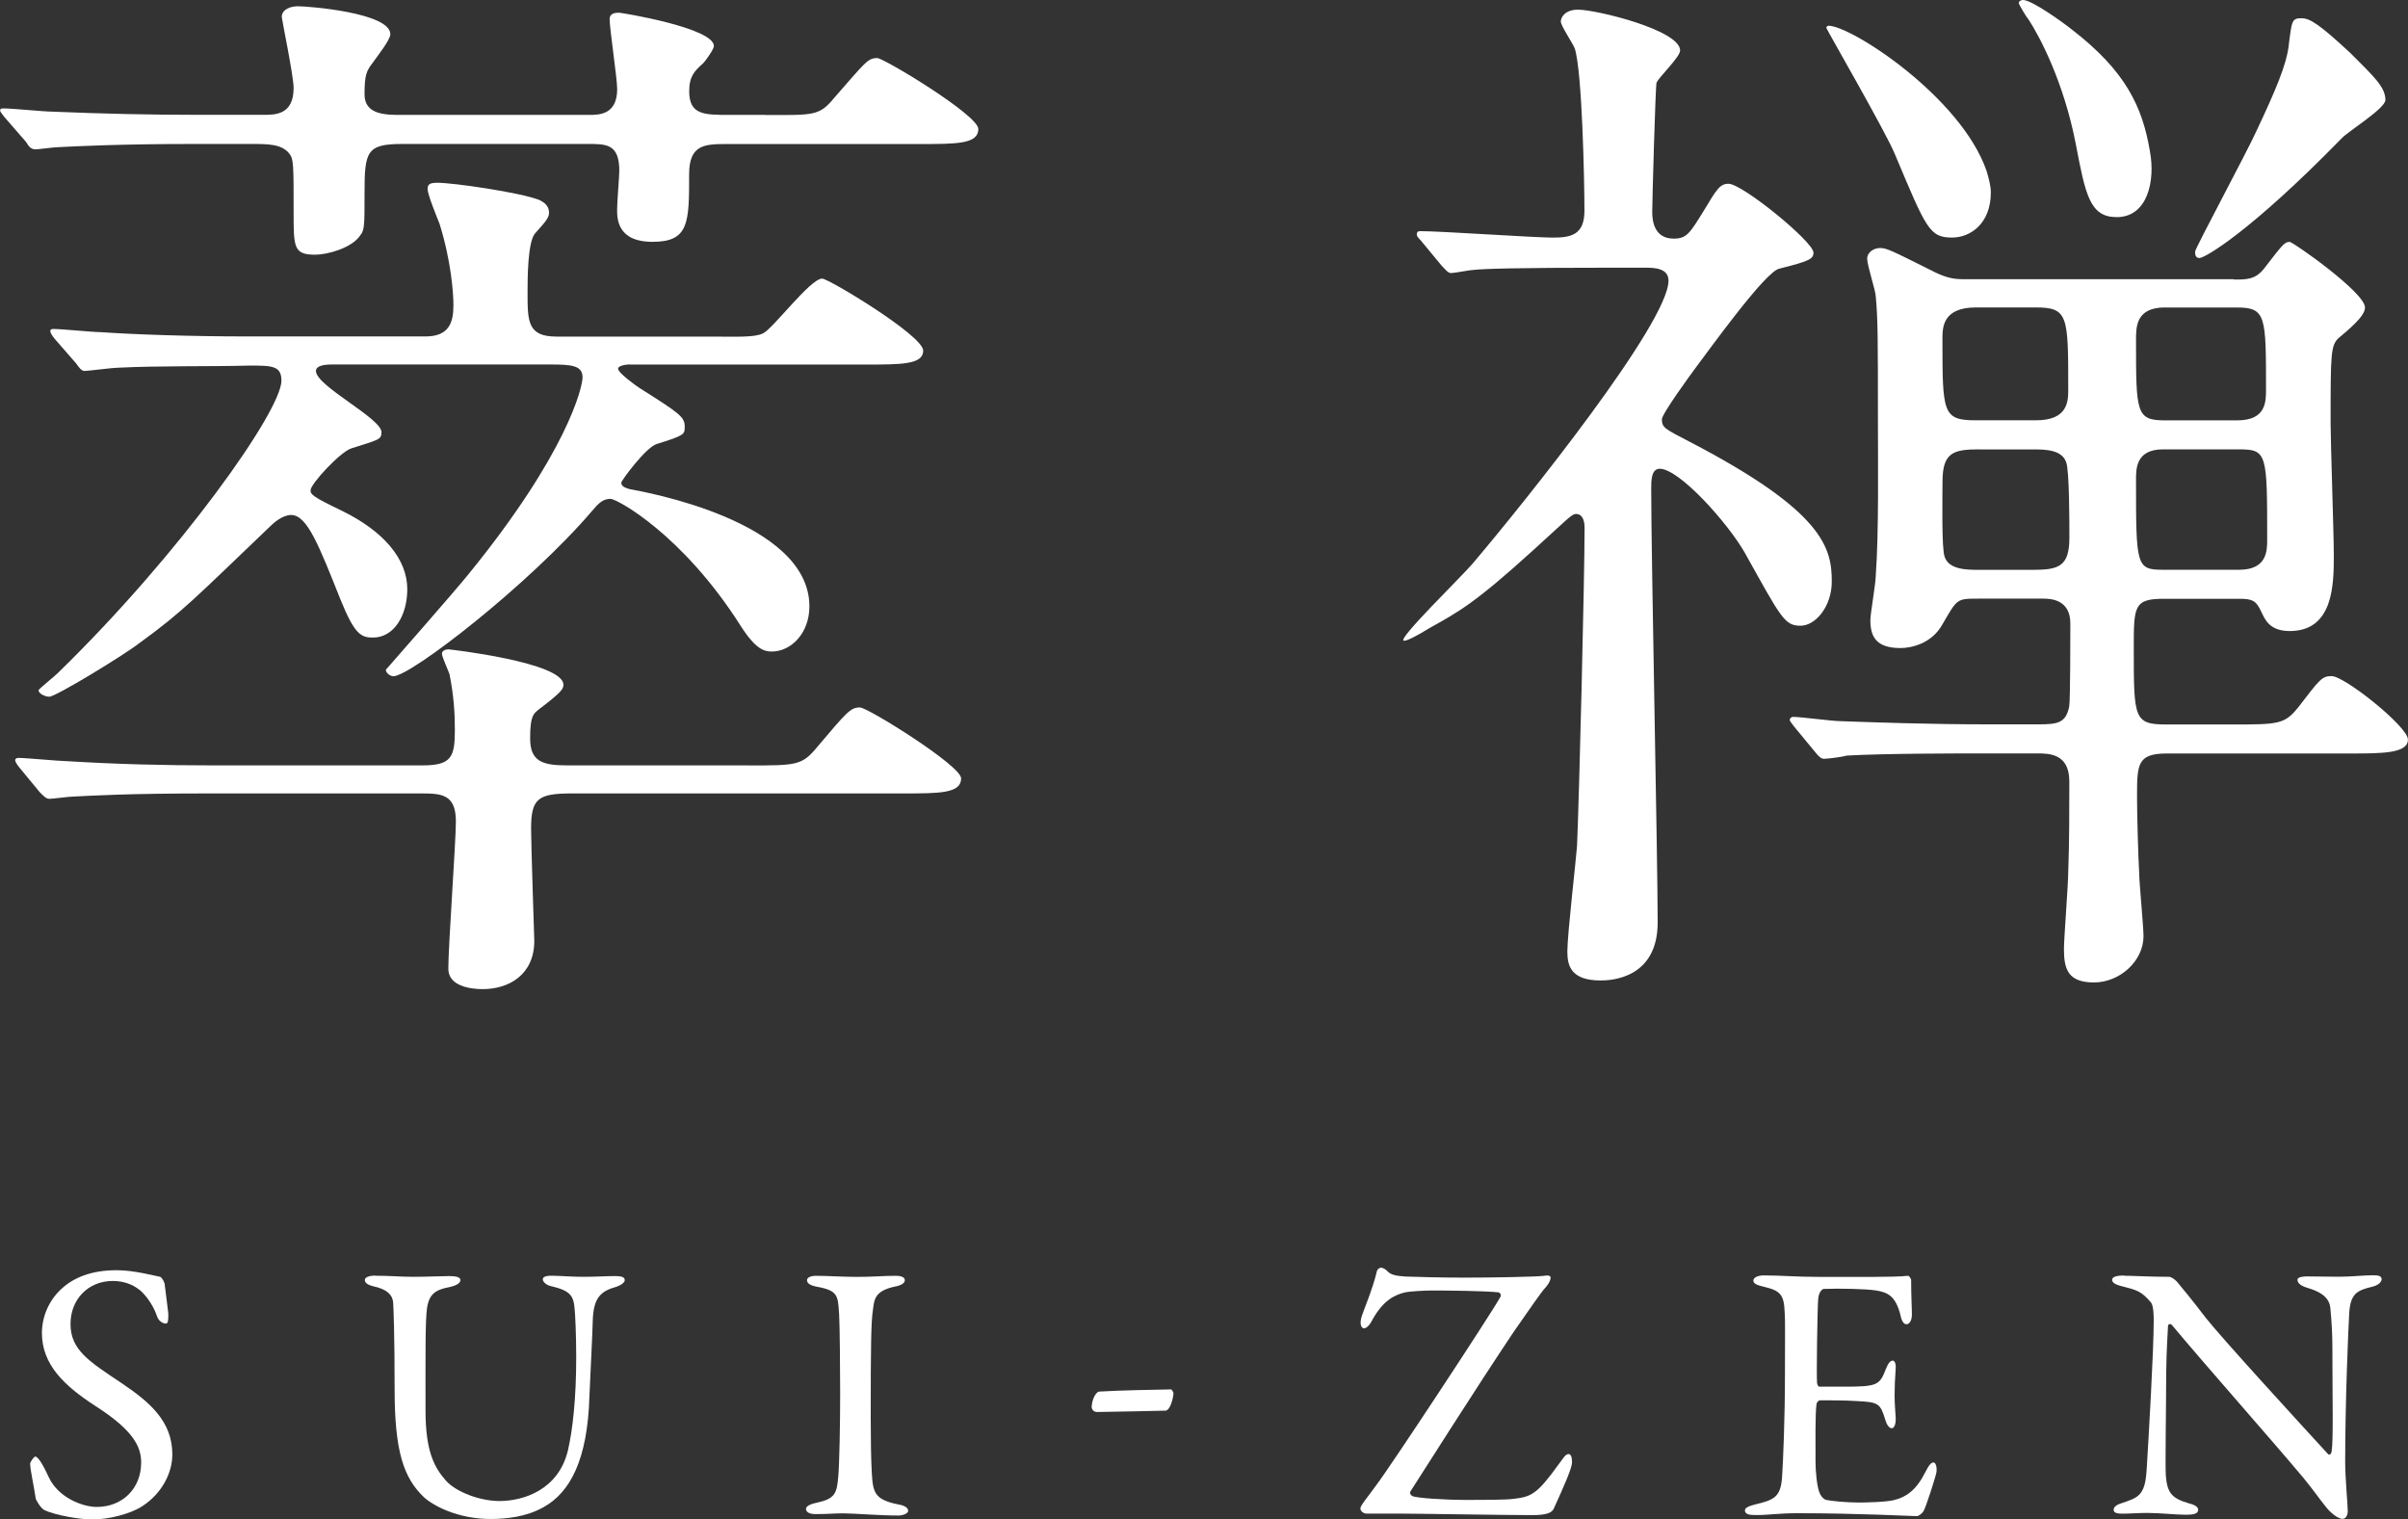 <?xml version="1.0" encoding="UTF-8"?>
<svg id="_レイヤー_2" data-name="レイヤー_2" xmlns="http://www.w3.org/2000/svg" viewBox="0 0 353.79 223.24">
  <rect x="0" y="0" width="353.79" height="223.24" fill="#333333" stroke="none"/>
  <defs>
    <style>
      .cls-1 {
        fill: #fff;
      }
    </style>
  </defs>
  <g id="_レイヤー_2-2" data-name="レイヤー_2">
    <g>
      <g>
        <path class="cls-1" d="M112.46,16.9c7.11,0,7.9.16,10.11-2.53,4.58-5.21,4.9-5.84,6.32-5.84.95,0,14.85,8.37,14.85,10.42,0,2.21-3.16,2.21-8.53,2.21h-28.27c-3.32,0-5.69,0-5.69,4.42,0,7.11,0,9.95-5.37,9.95s-5.21-3.63-5.21-4.9c0-.95.32-4.74.32-5.53,0-3.95-1.9-3.95-4.58-3.95h-27.32c-5.21,0-5.53,1.11-5.53,7.11,0,4.9,0,5.53-.63,6.32-1.26,1.9-4.9,2.84-6.63,2.84-3.16,0-3.16-1.11-3.16-6.16,0-7.11,0-7.9-.63-8.69-1.11-1.42-3.16-1.42-5.53-1.42h-8.53c-10.58,0-16.9.32-19.9.47-.63,0-2.84.32-3.32.32-.63,0-.95-.32-1.42-1.11l-3.16-3.63c-.47-.63-.63-.79-.63-.95,0-.32.16-.32.63-.32,1.11,0,5.84.47,6.95.47,7.74.32,14.21.47,21.64.47h9.48c1.74,0,4.42,0,4.42-3.95,0-1.74-1.74-10.11-1.74-10.42,0-1.11,1.26-1.58,2.37-1.58,1.58,0,13.58.95,13.58,4.11,0,.79-1.74,3-2.53,4.11-.95,1.26-1.26,1.74-1.26,4.74s3.16,3,5.37,3h27.64c1.42,0,4.11,0,4.11-3.79,0-1.58-1.11-8.85-1.11-10.27,0-.95.95-.95,1.42-.95.32,0,13.9,2.21,13.9,4.9,0,.47-1.26,2.21-1.58,2.53-1.26,1.11-2.05,1.9-2.05,4.11,0,3.47,2.21,3.47,5.84,3.47h5.37ZM109.93,112.46c7.11,0,7.9,0,10.11-2.68,4.42-5.21,4.9-5.84,6.32-5.84,1.11,0,14.85,8.53,14.85,10.42,0,2.21-3.16,2.21-8.53,2.21h-48.65c-5.05,0-6,.79-6,5.21,0,2.21.47,16.27.47,16.43,0,5.05-3.79,7.11-7.58,7.11-1.9,0-5.05-.47-5.05-3,0-3.47,1.11-18.64,1.11-21.64,0-3.95-2.05-4.11-5.05-4.11h-31.27c-11.85,0-17.06.32-20.06.47-.47,0-2.84.32-3.32.32s-.79-.32-1.42-.95l-3-3.63q-.63-.79-.63-1.11c0-.16.16-.32.47-.32,1.11,0,6,.47,6.95.47,7.74.47,14.37.63,21.8.63h30.64c4.26,0,4.74-1.26,4.74-5.21,0-2.53-.16-5.05-.79-8.21-.16-.47-1.11-2.53-1.11-3s.63-.63.95-.63c.16,0,16.9,1.9,16.9,5.21,0,.63-.32,1.11-3.63,3.63-.79.63-1.26.95-1.26,4.26s1.74,3.95,5.37,3.95h26.69ZM92.55,53.54c-.47,0-1.74.16-1.74.63,0,.63,2.68,2.53,3.16,2.84,6,3.79,6.63,4.26,6.63,5.69,0,1.11,0,1.26-4.11,2.53-1.58.47-5.21,5.37-5.21,5.69,0,.63.79.79,1.26.95,1.74.32,26.38,4.58,26.38,17.22,0,3.95-2.69,6.63-5.53,6.63-1.11,0-2.37-.32-4.58-3.79-8.53-13.42-18.16-18.64-19.11-18.64-1.11,0-1.74.63-2.68,1.74-9.32,10.9-26.69,24.32-29.22,24.32-.47,0-1.11-.47-1.11-.95,0,0,10.27-11.69,12.16-14.06,14.53-17.85,16.74-27.48,16.74-28.9,0-1.74-1.58-1.89-4.74-1.89h-32.06c-1.11,0-2.37.16-2.37.95,0,2.21,9.63,6.95,9.63,9,0,1.11-.47,1.11-4.42,2.37-1.58.47-6,5.21-6,6.16,0,.63.32.95,4.58,3,6.16,3,9.63,7.11,9.63,11.53,0,3.79-1.9,7.11-5.05,7.11-1.74,0-2.69-.47-4.74-5.53-3.16-7.9-4.9-12.48-7.27-12.48-1.26,0-2.53,1.11-3.16,1.74-10.9,10.42-12.79,12.48-19.11,17.06-2.21,1.74-12.32,7.9-13.27,7.9-.63,0-1.58-.47-1.58-.95,0-.16,2.37-2.05,2.84-2.53,18.01-17.53,32.85-38.54,32.85-42.96,0-2.21-1.42-2.21-4.74-2.21-5.69.16-13.11,0-19.43.32-.63,0-4.26.47-4.74.47s-.79-.47-1.26-1.11l-3.16-3.63q-.63-.79-.63-1.11c0-.32.32-.32.47-.32,1.11,0,5.84.47,6.95.47,4.58.32,12.79.63,21.8.63h25.9c3.47,0,4.11-2.05,4.11-4.58,0-1.74-.32-6.48-2.05-12-.32-.79-1.74-4.26-1.74-5.05,0-.63.16-.95,1.42-.95,2.37,0,12.16,1.42,15,2.53.63.32,1.42.79,1.42,1.9,0,.79-.79,1.58-2.05,3-1.11,1.26-1.11,6.79-1.11,8.69,0,4.26,0,6.48,4.26,6.48h22.59c3.79,0,6.48.16,7.74-.47,1.42-.63,6.95-8.05,8.69-8.05.95,0,14.85,8.37,14.85,10.58,0,2.05-3.16,2.05-8.53,2.05h-34.59Z"/>
        <path class="cls-1" d="M236.59,39.33c-13.9,0-18.48.16-20.06.32-.47,0-2.84.47-3.32.47s-.79-.47-1.42-1.11l-3-3.63c-.63-.63-.63-.79-.63-.95,0-.32.16-.47.47-.47,3.16,0,16.74.95,19.58.95,2.69,0,4.58-.47,4.58-3.95,0-4.26-.32-20.38-1.42-23.85-.32-.79-2.05-3.32-2.05-3.95s.63-1.74,2.53-1.74c2.69,0,15,3,15,6,0,.95-3.16,3.95-3.47,4.74-.16.63-.63,17.53-.63,18.95,0,1.11.16,3.95,3.16,3.95,1.9,0,2.37-.79,4.42-4.11,1.9-3.16,2.37-3.95,3.63-3.95,2.05,0,12.48,8.53,12.48,10.11,0,.95-.63,1.26-5.05,2.37-2.05.47-10.11,11.69-12.48,14.85-.47.63-4.74,6.48-4.74,7.27,0,1.26.47,1.42,4.11,3.32,19.74,10.27,20.85,15.64,20.85,20.53,0,3.63-2.37,6.48-4.58,6.48-2.37,0-2.84-1.11-8.21-10.74-2.53-4.42-9.63-12.32-12.48-12.32-1.26,0-1.26,1.74-1.26,3,0,9.95.95,54.49.95,63.65,0,8.21-6.79,8.53-8.37,8.53-4.42,0-4.9-2.21-4.9-4.26,0-2.53,1.26-13.27,1.42-15.48.32-7.11,1.11-39.49,1.11-46.75,0-1.11-.32-2.05-1.26-2.05-.63,0-1.11.63-6.16,5.21-8.69,7.9-11.06,9.16-15.32,11.53-2.05,1.26-3.32,1.89-3.79,1.89-1.26,0,8.53-9.48,10.11-11.37,7.9-9.32,28.75-35.38,28.75-41.54,0-1.9-2.21-1.9-3.47-1.9h-5.05ZM328.2,41.07c1.9,0,3.16,0,4.42-1.58,2.68-3.47,3-3.95,3.79-3.95.47,0,11.06,7.42,11.06,9.63,0,.95-1.11,2.21-3.79,4.42-1.26,1.11-1.26,2.21-1.26,12.64,0,2.68.47,16.27.47,19.27,0,4.26,0,11.21-6.48,11.21-3,0-3.63-1.74-4.11-2.69-.79-1.74-1.26-2.05-3.32-2.05h-11.06c-4.42,0-4.42,1.11-4.42,7.26,0,10.42,0,11.21,4.9,11.21h9.16c7.27,0,8.06,0,10.11-2.53,3.16-4.11,3.47-4.58,4.9-4.58,1.9,0,11.21,7.42,11.21,9.32,0,2.05-3.79,2.05-8.53,2.05h-26.85c-4.42,0-4.42,1.58-4.42,6.48,0,2.37.16,8.37.32,11.21,0,1.26.63,7.74.63,9.16,0,3.63-3.48,6.79-7.27,6.79s-4.42-1.9-4.42-4.9c0-1.58.63-9.48.63-11.37.16-4.26.16-8.84.16-13.27,0-4.11-3-4.11-4.74-4.11h-7.9c-3.79,0-14.53,0-20.06.32-.47.16-2.69.47-3.32.47-.47,0-.79-.32-1.42-1.11l-3-3.63q-.63-.79-.63-.95c0-.32.32-.47.47-.47,1.11,0,5.84.63,6.95.63,4.58.16,12.79.47,21.8.47h7.26c2.84,0,4.11-.16,4.58-2.68.16-.95.16-10.42.16-12.16,0-3.48-2.84-3.63-3.95-3.63h-9.48c-3.32,0-3.16,0-5.37,3.79-1.58,2.84-4.58,3.47-6.16,3.47-3.63,0-4.42-1.74-4.42-4.11,0-.95.79-5.37.79-6.48.47-6.48.32-16.58.32-23.38,0-10.74,0-14.53-.32-17.69,0-.79-1.26-4.58-1.26-5.53s.95-1.58,1.9-1.58,1.58.32,7.27,3.16c2.68,1.42,3.79,1.42,5.37,1.42h39.33ZM292.5,28.27c0,4.58-3,6.63-5.69,6.63-3.32,0-3.79-1.26-8.37-12.16-1.26-3.16-10.11-18.48-10.11-18.64s.16-.32.32-.32c3.32,0,19.43,10.42,23.22,21.32.32,1.11.63,2.21.63,3.16ZM290.77,66.02c-3.79,0-5.37.47-5.37,4.74,0,2.05-.16,9.95.32,11.06.63,1.9,3.32,1.9,5.05,1.9h7.9c3.79,0,5.37-.47,5.37-4.74,0-2.05,0-9.95-.47-11.06-.63-1.89-3.16-1.89-4.9-1.89h-7.9ZM290.29,45.17c-4.9,0-4.9,3-4.9,4.58,0,10.9,0,12,4.9,12h8.84c4.74,0,4.74-2.84,4.74-4.58,0-10.74,0-12-4.74-12h-8.84ZM310.98,31.9c-3.95,0-4.58-3.32-6-10.74-1.74-9-5.21-15.64-6.95-18.32-.32-.32-1.42-2.21-1.42-2.37,0-.32.32-.47.63-.47,1.26,0,5.69,3.16,7.27,4.42,7.74,6,10.27,11.21,11.37,17.85.79,4.26-.32,9.63-4.9,9.63ZM318.09,45.17c-4.26,0-4.26,2.84-4.26,4.74,0,10.74,0,11.85,4.26,11.85h10.58c4.26,0,4.26-2.69,4.26-4.58,0-10.74,0-12-4.26-12h-10.58ZM317.78,66.02c-3.95,0-3.95,2.84-3.95,4.42,0,12.64,0,13.27,3.95,13.27h11.21c4.11,0,4.11-2.84,4.11-4.42,0-12.63,0-13.27-4.11-13.27h-11.21ZM350.47,14.69c0,1.26-5.69,4.74-6.48,5.69-13.43,13.74-20.06,17.53-20.85,17.53-.63,0-.63-.63-.63-.95,0-.47,7.74-14.85,9-17.69,2.84-6,4.42-9.79,4.74-12.48.47-3.79.47-4.11,1.9-4.11,1.26,0,2.68.95,7.11,5.05,3.47,3.47,5.21,5.05,5.21,6.95Z"/>
      </g>
      <path class="cls-1" d="M23.54,187.6c.32.11.65.92.65,1.03.11,1.03.54,4.16.54,4.37,0,.92,0,1.46-.38,1.46-.43,0-1.08-.38-1.3-1.13-.65-1.94-2.11-3.56-2.65-3.89-.97-.76-2.27-1.24-3.83-1.24-3.62,0-6.21,2.7-6.21,6.32,0,3.83,2.75,5.51,7.51,8.69,4.16,2.81,7.45,5.62,7.45,10.48,0,2.7-1.51,5.72-4.43,7.61-1.73,1.13-4.91,1.94-7.34,1.94-1.73,0-5.4-.59-7.07-1.4-.54-.32-1.24-1.51-1.24-1.73-.27-1.84-.81-4.21-.81-5.08,0-.22.54-1.03.76-1.03.43,0,1.24,1.4,2,3.08,1.4,2.97,4.97,4.32,7.02,4.32,3.73,0,6.53-2.65,6.53-6.53,0-2.27-1.08-4.7-6.75-8.32-4.59-2.97-7.83-6.1-7.83-10.69,0-2.54,1.13-4.97,2.97-6.59,1.67-1.51,4.21-2.65,7.99-2.65,2.65,0,5.45.81,6.43.97Z"/>
      <path class="cls-1" d="M55.18,187.43c2.27,0,3.56.16,5.56.16s4.05-.11,5.24-.11c1.03,0,1.67.16,1.67.59s-.59.81-1.62,1.03c-1.94.38-2.97.92-3.29,3.08-.27,1.78-.22,7.4-.22,15.07,0,6.1,1.35,8.42,3.02,10.31,1.51,1.67,5.02,2.97,7.83,2.97,3.51,0,8.75-1.62,10.1-7.56.65-2.86,1.19-7.4,1.19-13.55,0-3.51-.16-6.32-.22-6.97-.16-2.05-.54-2.81-3.56-3.51-.54-.11-1.13-.59-1.13-.97,0-.32.32-.54,1.24-.54,1.35,0,2.86.16,4.59.16,2.21,0,3.35-.11,4.86-.11.86,0,1.35.16,1.35.59,0,.32-.43.7-1.19.97-2.32.65-3.4,1.57-3.51,4.97-.05,2.32-.38,8.32-.49,11.12-.27,9.4-2.86,14.15-6.75,16.31-2.48,1.4-5.4,1.73-7.78,1.73-4.86,0-8.48-2-9.77-3.19-3.02-2.86-4.32-6.8-4.32-15.88,0-7.78-.16-12.1-.22-12.8-.11-1.03-.86-1.89-2.92-2.32-.65-.16-1.24-.43-1.24-.92,0-.43.7-.65,1.57-.65Z"/>
      <path class="cls-1" d="M123.27,192.89c-.16-2.48-.16-3.29-3.19-3.83-1.19-.22-1.51-.59-1.51-.97,0-.43.59-.65,1.35-.65,1.4,0,4.1.16,5.89.16,2.65,0,3.89-.16,5.78-.16.86,0,1.35.22,1.35.65s-.54.76-1.4.92c-3.13.65-3.08,2-3.29,3.46-.27,1.78-.32,5.29-.32,15.88,0,2.97.05,6.32.16,8.05.16,2.92.43,3.94,3.94,4.64.97.16,1.4.54,1.4.92,0,.43-.81.7-1.46.7-2.75,0-6.59-.32-8.05-.32-1.62,0-2.11.11-4.1.11-1.03,0-1.4-.38-1.4-.76s.54-.7,1.62-.92c2.7-.59,2.92-1.4,3.13-3.94.16-1.89.27-7.51.27-12.1,0-3.35-.05-10.04-.16-11.83Z"/>
      <path class="cls-1" d="M172.03,204.12c.11,0,.4.41.38.63-.07.86-.53,2.5-1.18,2.5-1.85.06-6.78.14-10.04.2-.49.01-.83-.39-.8-.82.12-1.4.77-2.16,1.1-2.18,3-.19,8.42-.28,10.54-.32Z"/>
      <path class="cls-1" d="M226.9,187.43c.65-.11.92.05.92.27s-.11.7-.65,1.35c-.7.7-2.43,3.29-4.75,6.59-5.51,8.21-13.77,21.28-15.17,23.44-.16.22-.05.54.22.7.54.32,4.86.59,8.05.59,1.89,0,5.89,0,6.86-.16,2.59-.32,3.4-.59,6.7-5.18.65-.86.92-1.4,1.4-1.4.32,0,.49.49.49,1.19,0,.86-1.13,3.4-2.7,6.86-.27.49-.81.92-3.13.92-4.27,0-16.74-.22-19.22-.22h-5.13c-.38,0-.92-.32-.92-.76s1.13-1.73,2.32-3.4c2-2.59,16.9-25.22,18.2-27.59.27-.38,0-.7-.22-.76-2.11-.22-7.61-.27-9.77-.27-.92,0-3.19.11-3.94.27-1.62.38-3.29,1.24-4.86,4.1-.43.86-.92,1.19-1.19,1.19-.32,0-.76-.49-.32-1.84.16-.54,1.62-4.05,2.16-6.37.05-.43.38-.7.7-.7.16,0,.65.22.86.49.59.59,1.24.7,2.7.81,1.46.05,5.13.16,8.53.16,4.05,0,10.69-.11,11.88-.27Z"/>
      <path class="cls-1" d="M275.33,187.6c1.78,0,4.16-.05,4.97-.16.16-.05.43.32.49.59,0,2.48.11,4.05.11,5.13,0,.76-.32,1.4-.81,1.4s-.76-.76-.86-1.3c-.7-2.86-1.89-3.4-3.62-3.67-1.4-.22-5.29-.32-7.67-.22-.11,0-.7.27-.81,1.51-.11,1.35-.27,11.5-.16,12.31.05.22.11.54.38.54h3.51c5.08,0,5.29-.22,6.26-2.7.32-.81.65-1.13.97-1.13.38,0,.49.76.43,1.19-.11,1.51-.16,2.59-.16,3.89,0,1.46.11,2.21.16,3.29.05.97-.22,1.57-.59,1.57s-.76-.59-.92-1.19c-.76-2.48-.97-2.65-4.27-2.81-1.73-.11-3.89-.11-5.35-.11-.22,0-.49.38-.49.49-.22,1.13-.16,6.16-.16,8.48,0,1.57.22,3.62.54,4.48.22.65.65,1.08,1.03,1.19.92.16,2.75.38,4.91.38.65,0,3.94-.05,5.13-.38,1.73-.43,3.19-1.46,4.48-4,.59-1.19.92-1.51,1.24-1.51.38,0,.54.86.43,1.46-.05.43-1.57,5.29-1.94,5.78-.16.22-.65.65-.92.65-.59,0-8.75-.43-17.55-.43-2.86,0-4.05.27-6.1.27-1.03,0-1.62-.11-1.62-.7,0-.38.65-.65,1.51-.86,2.7-.65,3.73-1.03,3.94-3.94.16-2.27.43-8.64.43-15.34s.05-7.56-.05-9.13c-.11-2.38-.65-3.02-3.02-3.56-1.13-.27-1.57-.49-1.57-.92,0-.49.76-.76,1.51-.76,2.54,0,4.64.22,8.26.22h7.94Z"/>
      <path class="cls-1" d="M312.11,187.43c1.19,0,3.83.16,6.59.16.32,0,.81.38,1.13.7.81.97,2.16,2.59,4.27,5.35,2.43,3.08,14.31,16.04,17.93,19.98.32.32.54-.22.54-.38.27-1.73.11-7.56.11-15.34,0-1.84-.11-3.73-.27-5.4-.05-1.13-.43-2.43-3.4-3.29-1.08-.32-1.46-.76-1.46-1.19,0-.38.76-.49,1.4-.49,1.4,0,2.92.05,4.64.05,1.94,0,3.67-.22,5.08-.22.92,0,1.24.16,1.24.59,0,.32-.32.81-1.3,1.08-2.32.54-3.29,1.03-3.46,3.94-.11,1.94-.59,12.58-.59,21.87,0,2.27.38,6.32.38,7.18,0,.54-.27,1.13-.76,1.13-.76,0-1.94-1.08-2.43-1.73-.92-1.13-1.89-2.54-3.35-4.32-5.08-6.05-14.42-16.58-19.28-22.41-.22-.27-.59-.16-.59.11-.05,1.46-.22,2.97-.27,7.18,0,4.86-.16,13.18-.05,14.85.22,2.48.81,3.29,3.4,4.05,1.13.27,1.35.65,1.35.97,0,.54-.7.7-1.73.7-1.57,0-3.83-.27-5.78-.27-1.19,0-2.59.11-3.51.11-.76,0-1.4-.05-1.4-.59,0-.43.54-.76,1.08-.92,2.54-.86,3.56-1.08,3.78-5.08.27-4.37,1.03-17.33,1.03-21.82,0-1.94-.27-2.43-.38-2.59-1.51-1.78-2.11-1.84-4.54-2.48-.59-.16-1.19-.43-1.19-.86s.54-.65,1.78-.65Z"/>
    </g>
  </g>
</svg>